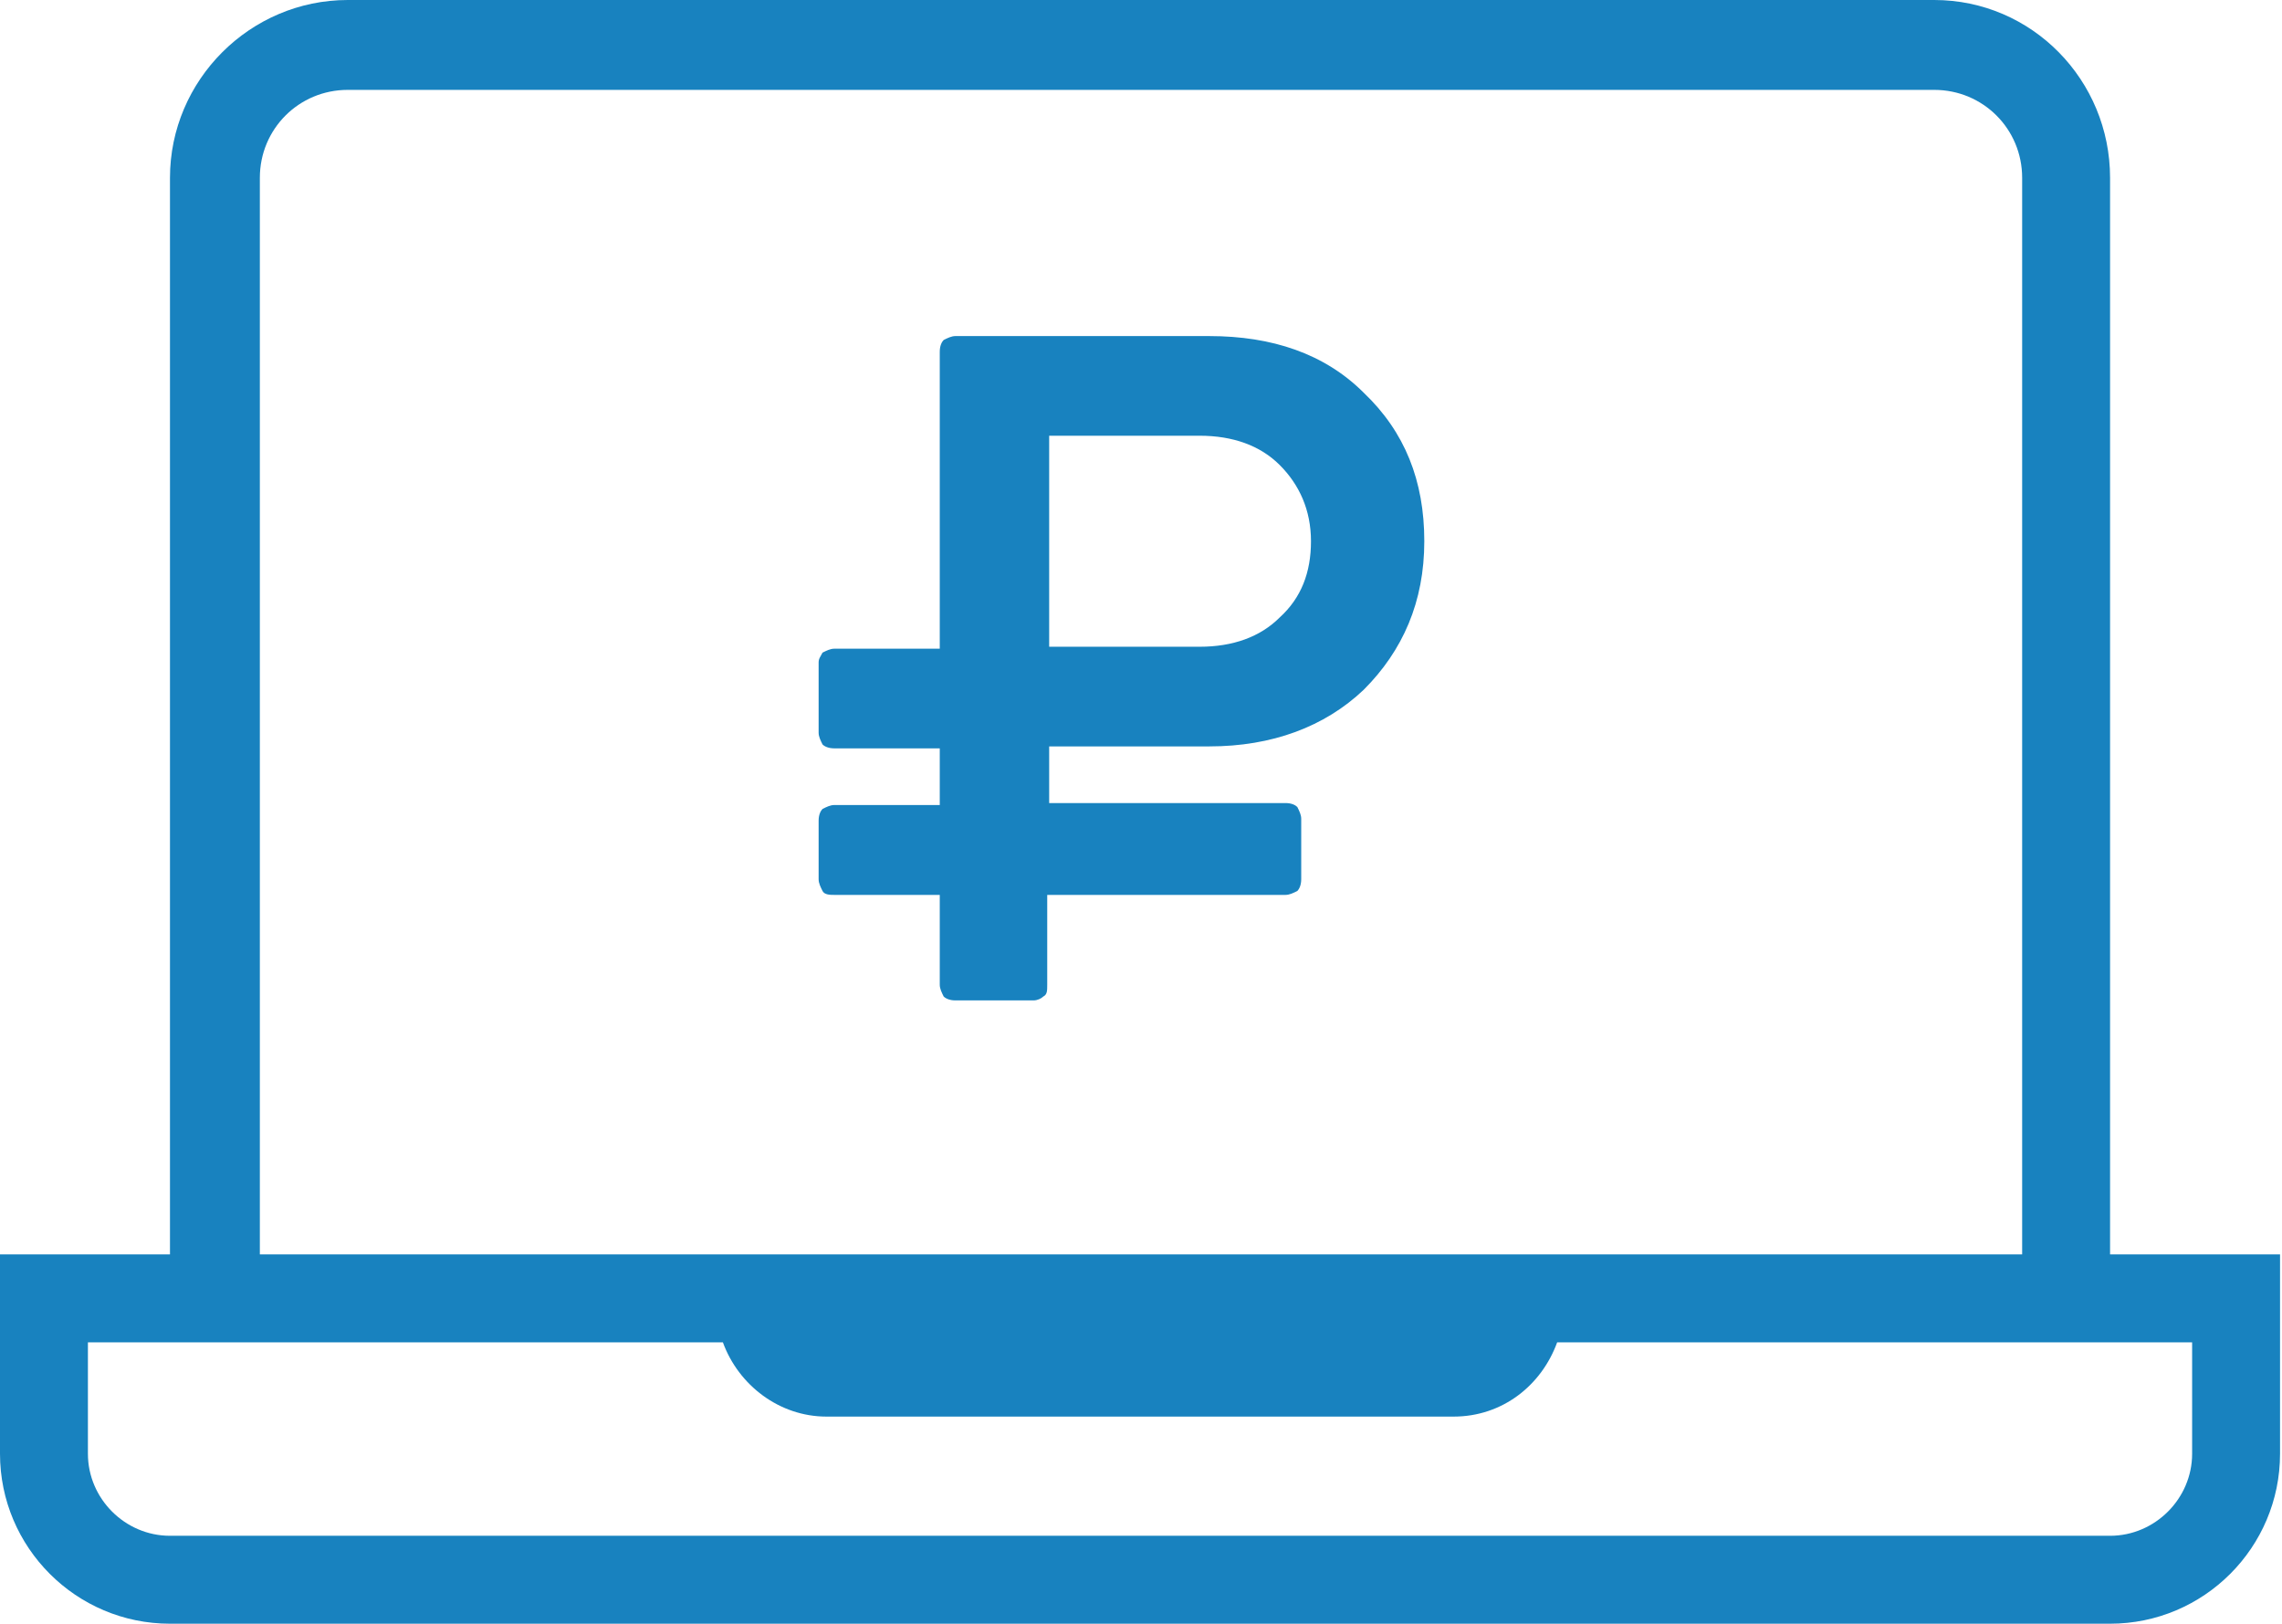 <?xml version="1.0" encoding="utf-8"?>
<!-- Generator: Adobe Illustrator 21.0.0, SVG Export Plug-In . SVG Version: 6.00 Build 0)  -->
<svg version="1.1" id="Слой_1" xmlns="http://www.w3.org/2000/svg" xmlns:xlink="http://www.w3.org/1999/xlink" x="0px" y="0px"
	 viewBox="0 0 116.8 83.1" style="enable-background:new 0 0 116.8 83.1;" xml:space="preserve">
<style type="text/css">
	.st0{fill:#1882BF;}
</style>
<path class="st0" d="M42.7,45.8h5.4v4.6c0,0.2,0.1,0.4,0.2,0.6c0.1,0.1,0.3,0.2,0.6,0.2h4c0.2,0,0.4-0.1,0.5-0.2
	c0.2-0.1,0.2-0.3,0.2-0.6v-4.6h12.2c0.2,0,0.4-0.1,0.6-0.2c0.1-0.1,0.2-0.3,0.2-0.6v-3.1c0-0.2-0.1-0.4-0.2-0.6
	c-0.1-0.1-0.3-0.2-0.6-0.2H53.7v-2.9h8.2c3.2,0,5.9-1,7.9-2.9c2-2,3.1-4.5,3.1-7.6s-1-5.6-3.1-7.6c-2-2-4.7-2.9-7.9-2.9h-13
	c-0.2,0-0.4,0.1-0.6,0.2c-0.1,0.1-0.2,0.3-0.2,0.6v15.2h-5.4c-0.2,0-0.4,0.1-0.6,0.2c-0.1,0.2-0.2,0.3-0.2,0.5v3.6
	c0,0.2,0.1,0.4,0.2,0.6c0.1,0.1,0.3,0.2,0.6,0.2h5.4v2.9h-5.4c-0.2,0-0.4,0.1-0.6,0.2c-0.1,0.1-0.2,0.3-0.2,0.6v3
	c0,0.2,0.1,0.4,0.2,0.6C42.2,45.8,42.5,45.8,42.7,45.8L42.7,45.8z M53.7,22.3h7.7c1.7,0,3.1,0.5,4.1,1.5s1.6,2.3,1.6,3.9
	s-0.5,2.9-1.6,3.9c-1,1-2.4,1.5-4.1,1.5h-7.7V22.3z"/>
<path class="st0" d="M108,64.2V9.1c0-5-4-9.1-9-9.1H17.8c-5,0-9.1,4.1-9.1,9.1v55.1H0v10.2c0,4.8,3.9,8.7,8.7,8.7H108
	c4.8,0,8.7-3.9,8.7-8.7V64.2H108z M13.3,9.1c0-2.5,2-4.5,4.5-4.5H99c2.5,0,4.5,2,4.5,4.5v55.1H13.3V9.1z M112.2,74.4
	c0,2.3-1.9,4.2-4.2,4.2H8.7c-2.3,0-4.2-1.9-4.2-4.2v-5.7H37c0.8,2.2,2.9,3.8,5.3,3.8h32.1c2.5,0,4.5-1.6,5.3-3.8h32.5L112.2,74.4
	L112.2,74.4z"/>
</svg>
